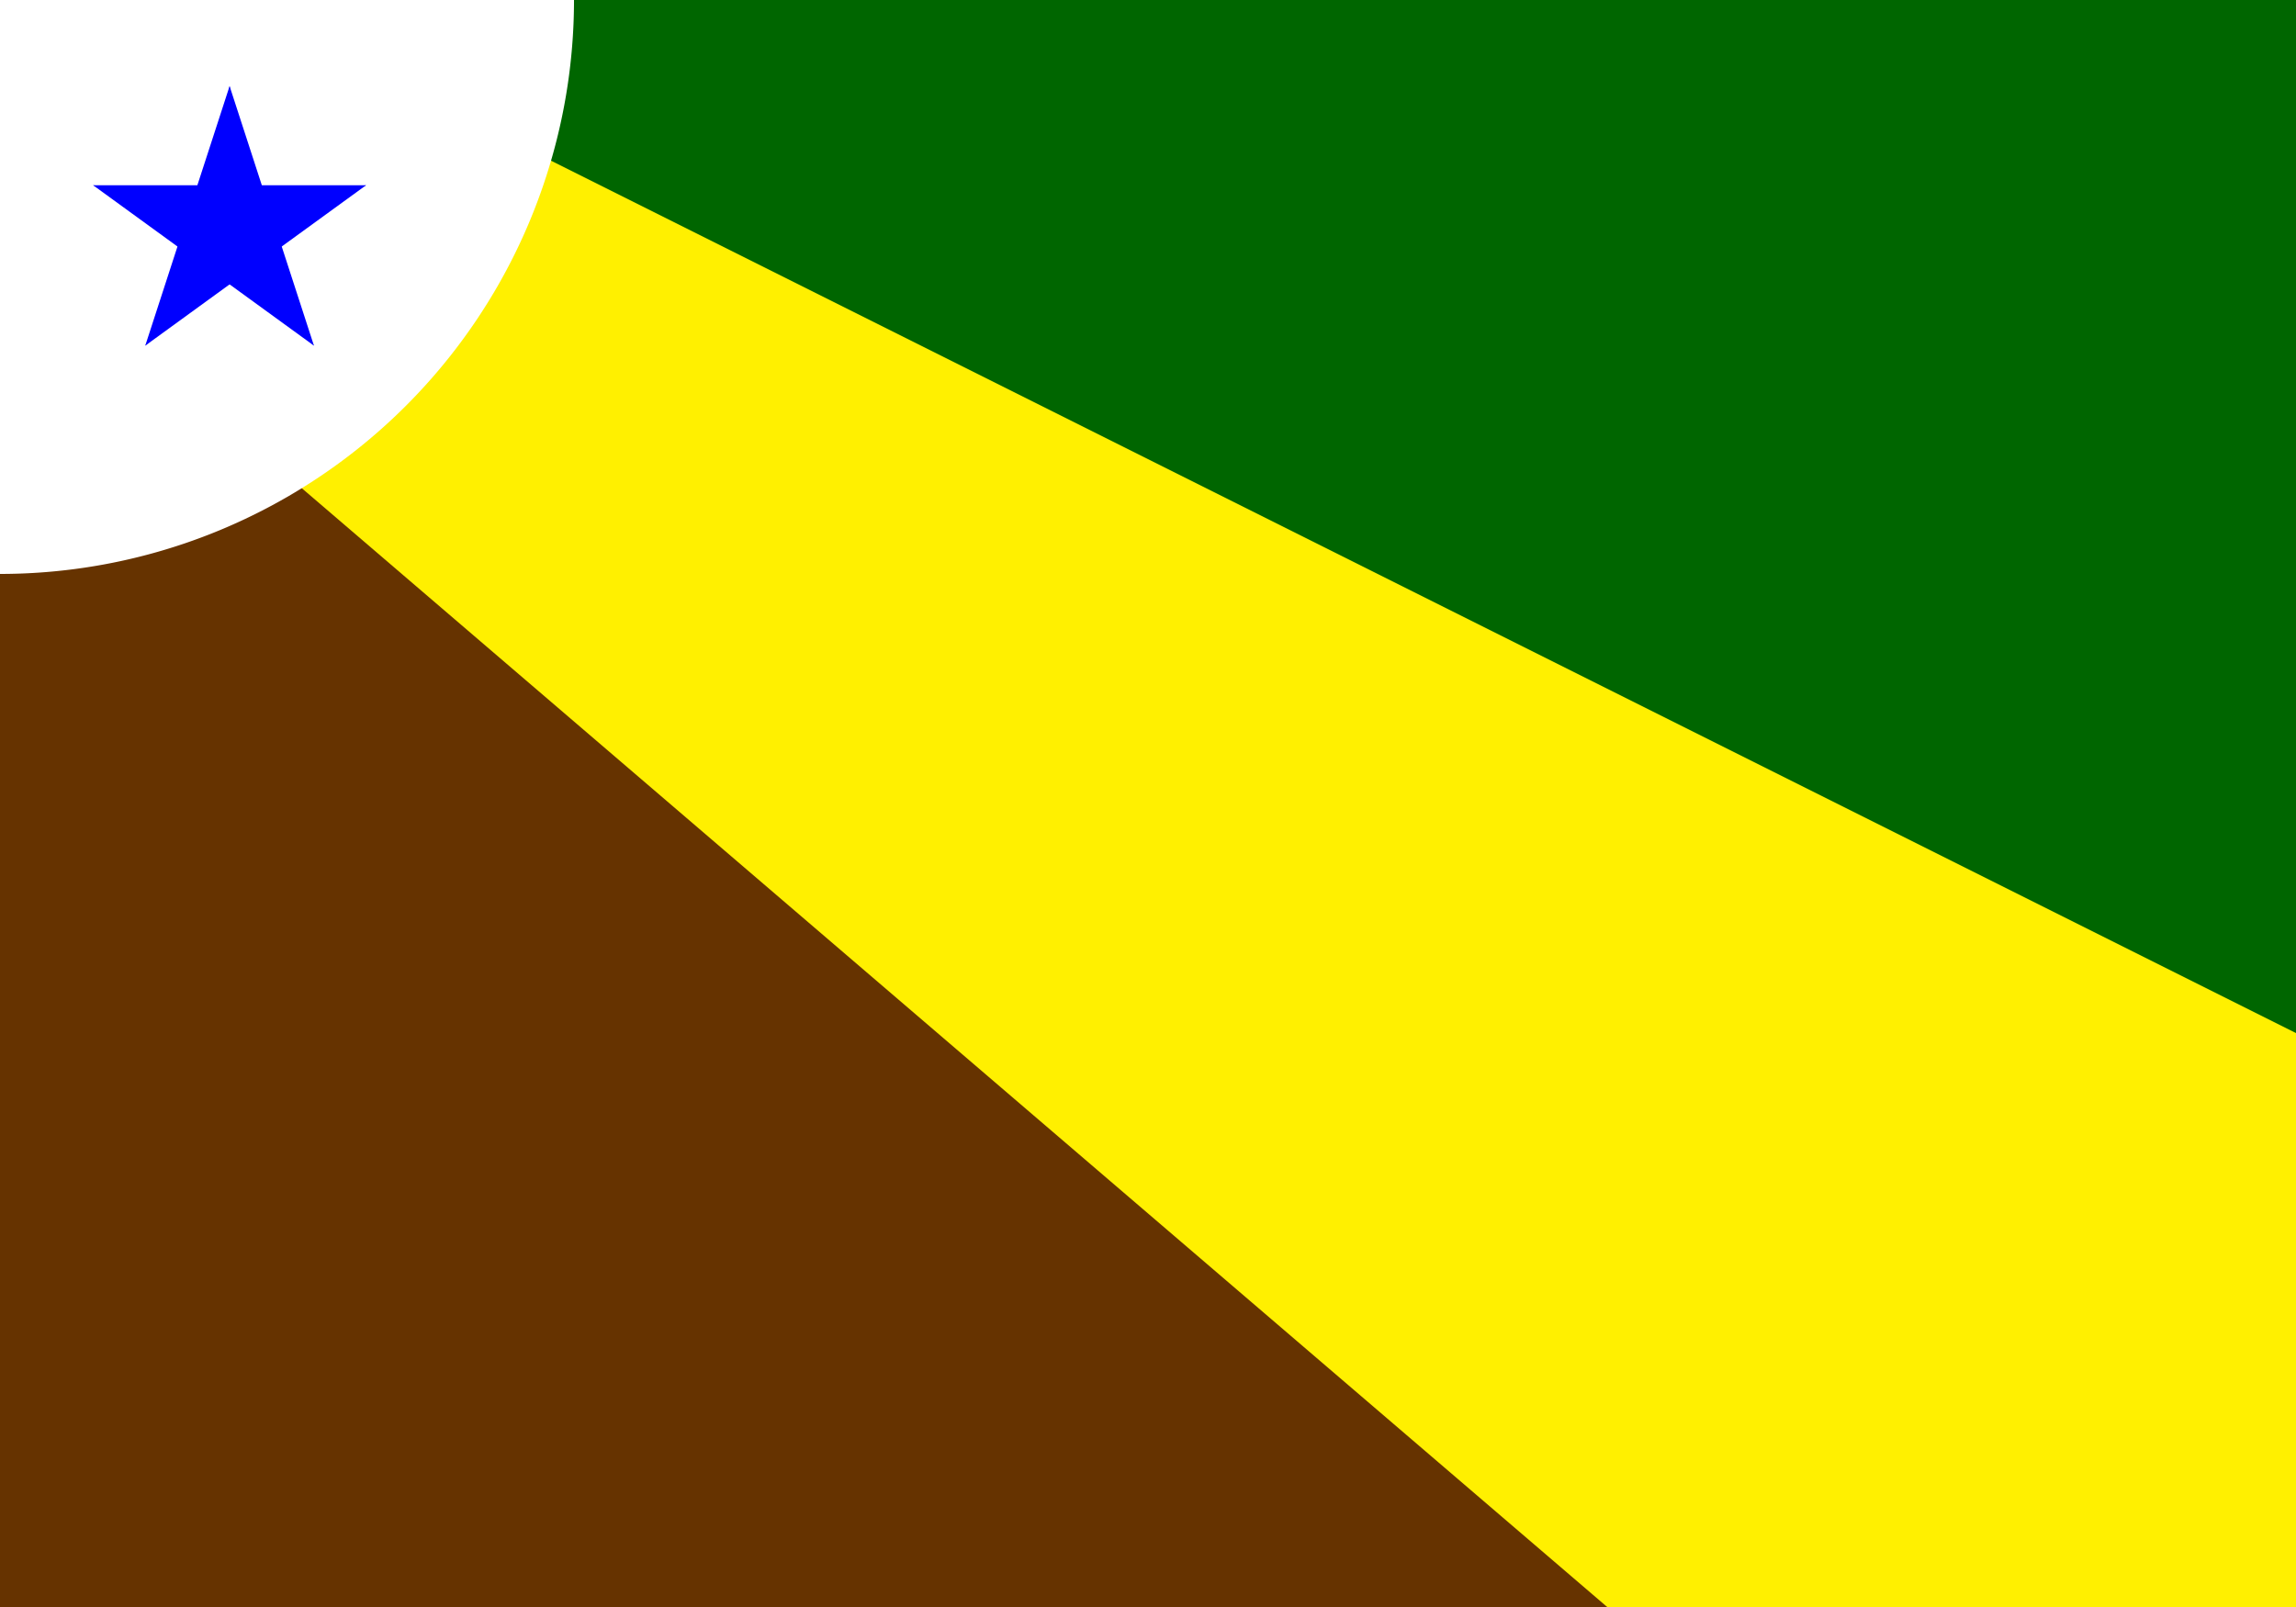 <svg xmlns="http://www.w3.org/2000/svg" xmlns:xlink="http://www.w3.org/1999/xlink" width="1000" height="700" viewBox="0 0 2000 1400"><defs><g id="c" transform="scale(125)"><g id="b"><path id="a" fill="#00F" transform="rotate(18 3.157 -.5)" d="M0 0v1h.5z"/><use xlink:href="#a" transform="scale(-1 1)"/></g><use xlink:href="#b" transform="rotate(72)"/><use xlink:href="#b" transform="rotate(-72)"/><use xlink:href="#b" transform="rotate(144)"/><use xlink:href="#b" transform="rotate(-144)"/></g></defs><path fill="#060" d="M0 0h2000v1400H0z"/><path fill="#FFF000" d="M0 0h200l1800 900v500h-800L0 200z"/><path fill="#630" d="m0 200 1400 1200H0z"/><path fill="#FFF" d="M0 0h500A500 500 0 0 1 0 500z"/><use xlink:href="#c" x="200" y="200"/></svg>